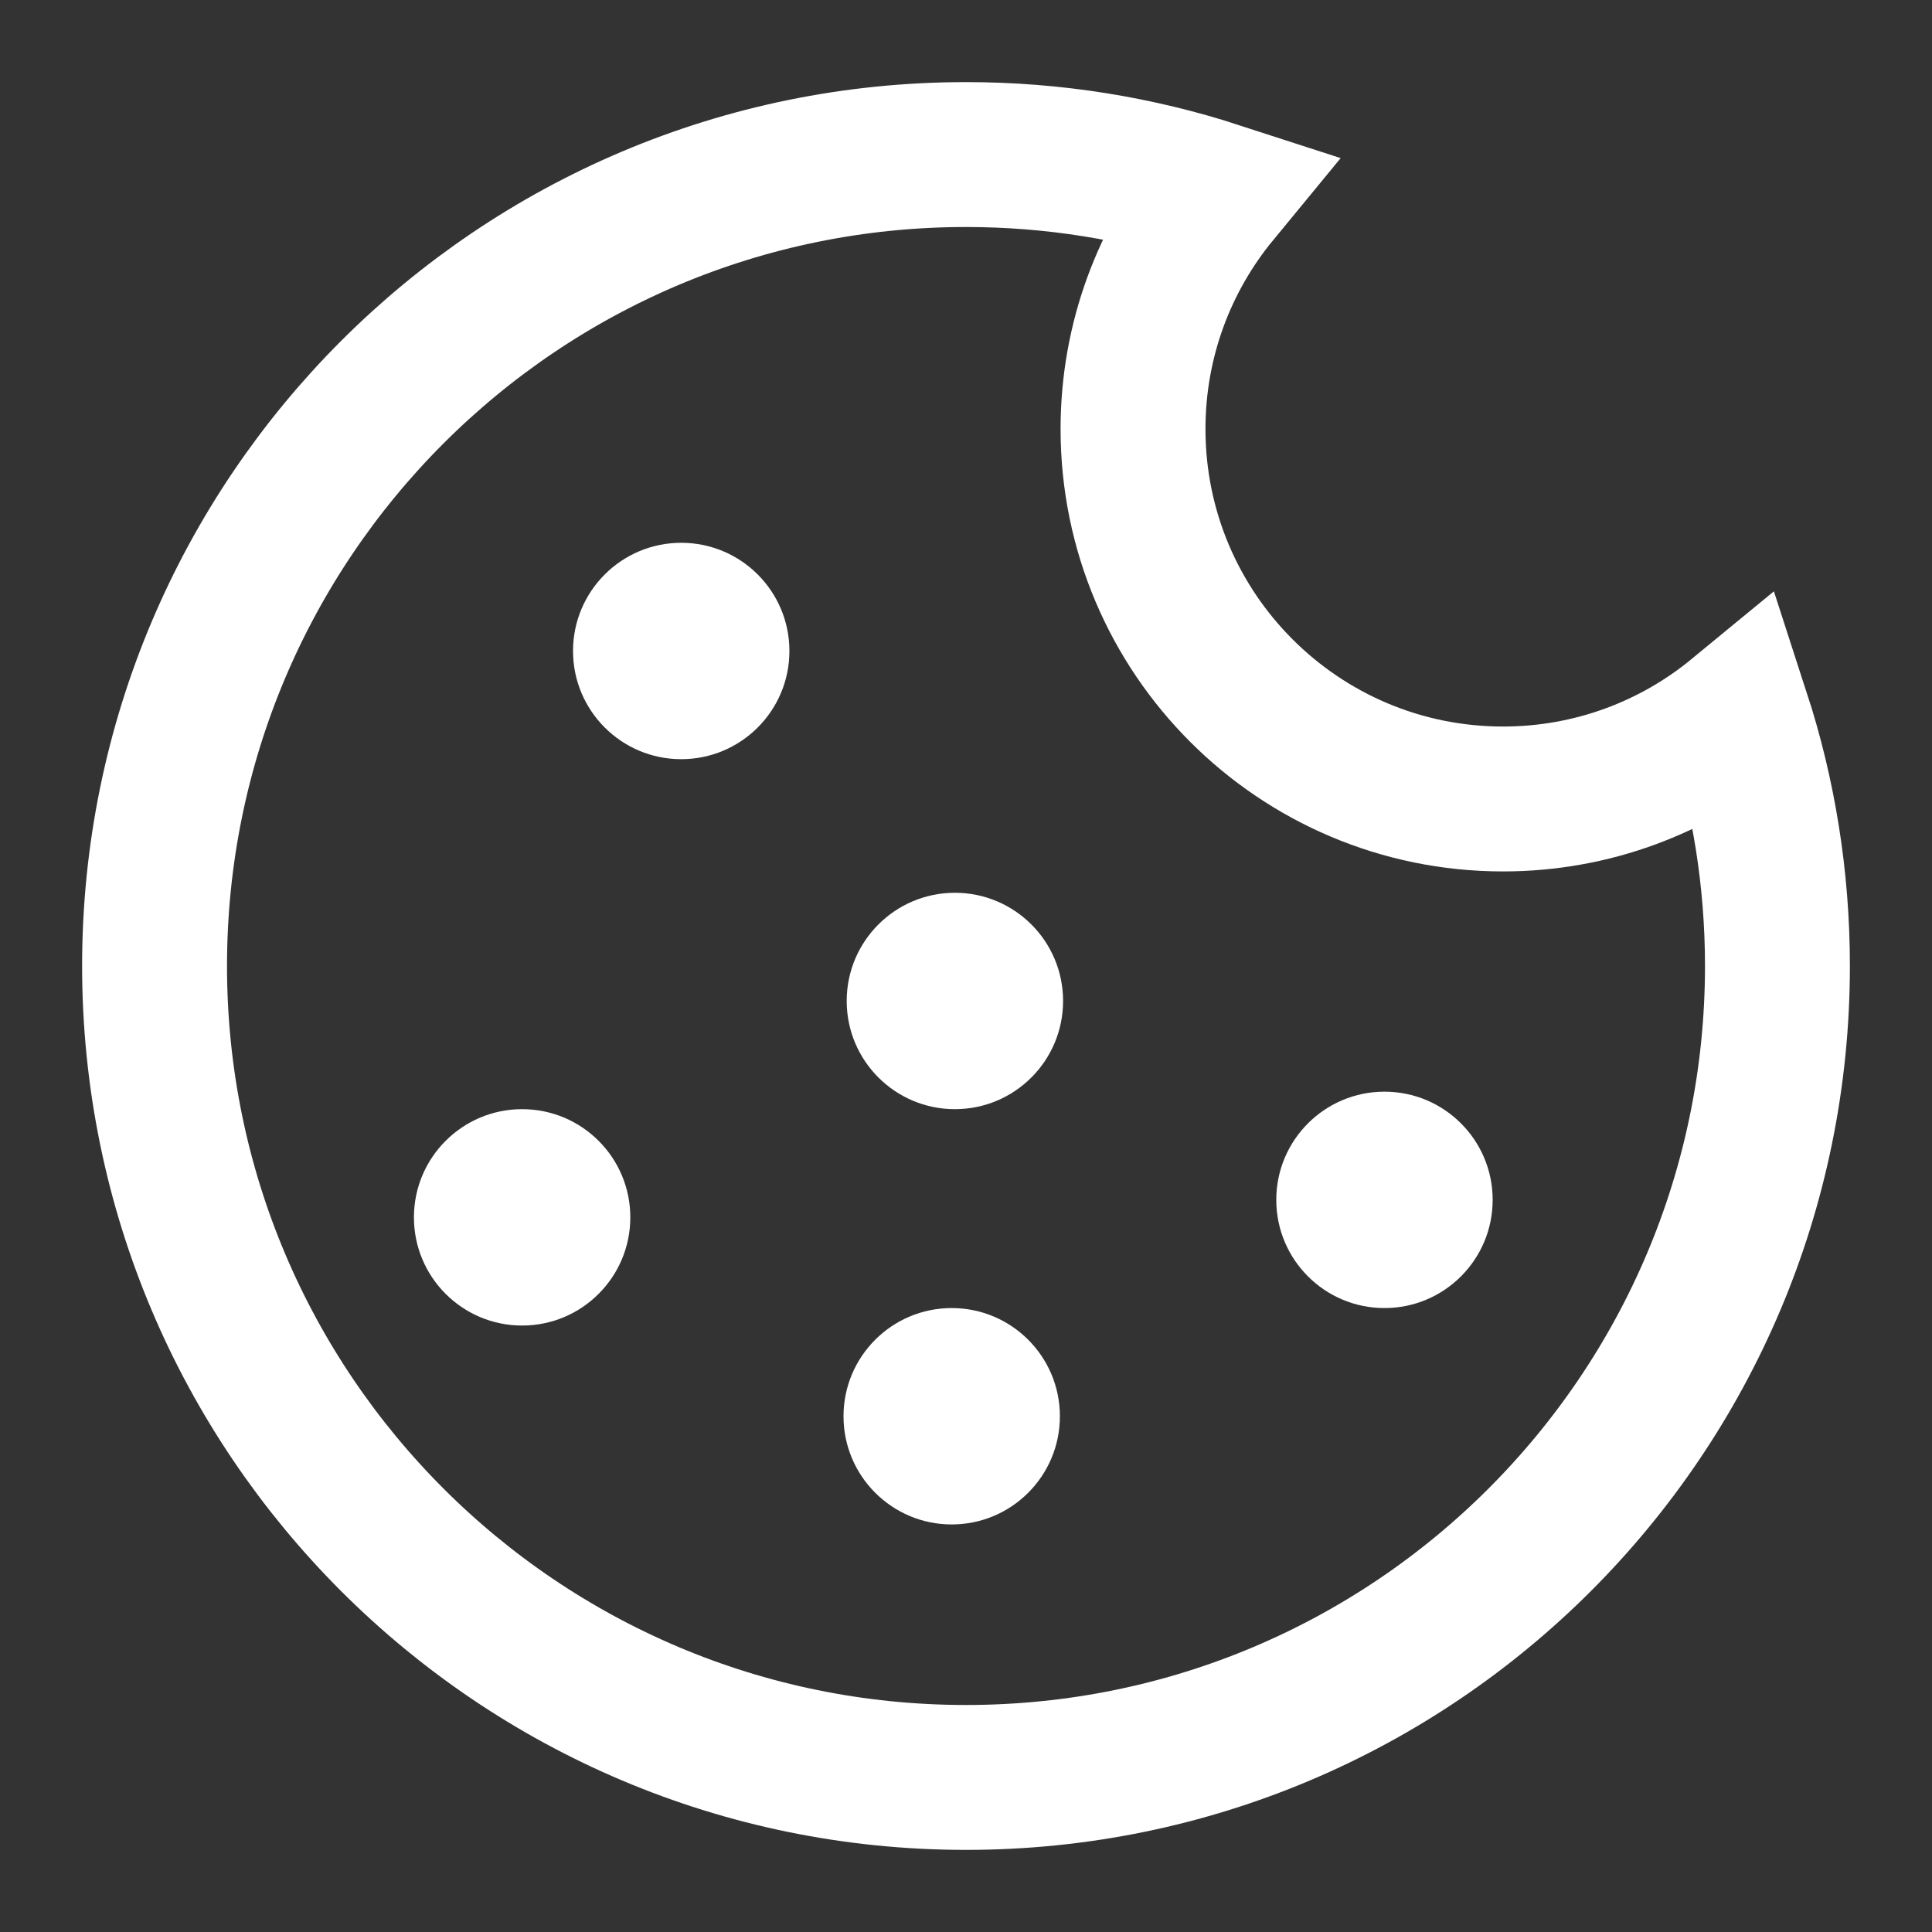 <?xml version="1.0" encoding="UTF-8"?>
<svg width="20px" height="20px" viewBox="0 0 20 20" version="1.1" xmlns="http://www.w3.org/2000/svg" xmlns:xlink="http://www.w3.org/1999/xlink">
    <rect x="0" y="0" width="20" height="20" fill="#333333" stroke="none"/>
    <!-- Generator: Sketch 53.2 (72643) - https://sketchapp.com -->
    <title>icon-cookies</title>
    <desc>Created with Sketch.</desc>
    <g id="Page-1" stroke="none" stroke-width="1" fill="none" fill-rule="evenodd">
        <g id="1440-Overview-CookiesPolicy" transform="translate(-22, -31)">
            <g id="Group-7">
                <g id="icon-cookies" transform="translate(20, 29)">
                    <g id="Group" transform="translate(3.6, 3.6)">
                        <path d="M11,0.41 C10.456,1.071 10.129,1.918 10.129,2.841 C10.129,4.956 11.844,6.671 13.959,6.671 C14.882,6.671 15.729,6.344 16.39,5.8 C16.656,6.619 16.8,7.493 16.8,8.4 C16.8,13.039 13.039,16.8 8.4,16.8 C3.761,16.8 0,13.039 0,8.4 C0,3.761 3.761,0 8.4,0 C9.307,0 10.181,0.144 11,0.41 Z" id="Combined-Shape" stroke="#FFFFFF" stroke-width="1.5"></path>
                        <circle id="Oval" fill="#FFFFFF" cx="5.452" cy="5.139" r="1.12"></circle>
                        <circle id="Oval" fill="#FFFFFF" cx="8.252" cy="13.061" r="1.12"></circle>
                        <circle id="Oval" fill="#FFFFFF" cx="12.732" cy="10.821" r="1.12"></circle>
                        <circle id="Oval" fill="#FFFFFF" cx="3.805" cy="11.002" r="1.12"></circle>
                        <circle id="Oval" fill="#FFFFFF" cx="8.285" cy="8.762" r="1.12"></circle>
                    </g>
                    <rect id="Rectangle" x="0" y="0" width="24" height="24"></rect>
                </g>
            </g>
        </g>
    </g>
</svg>